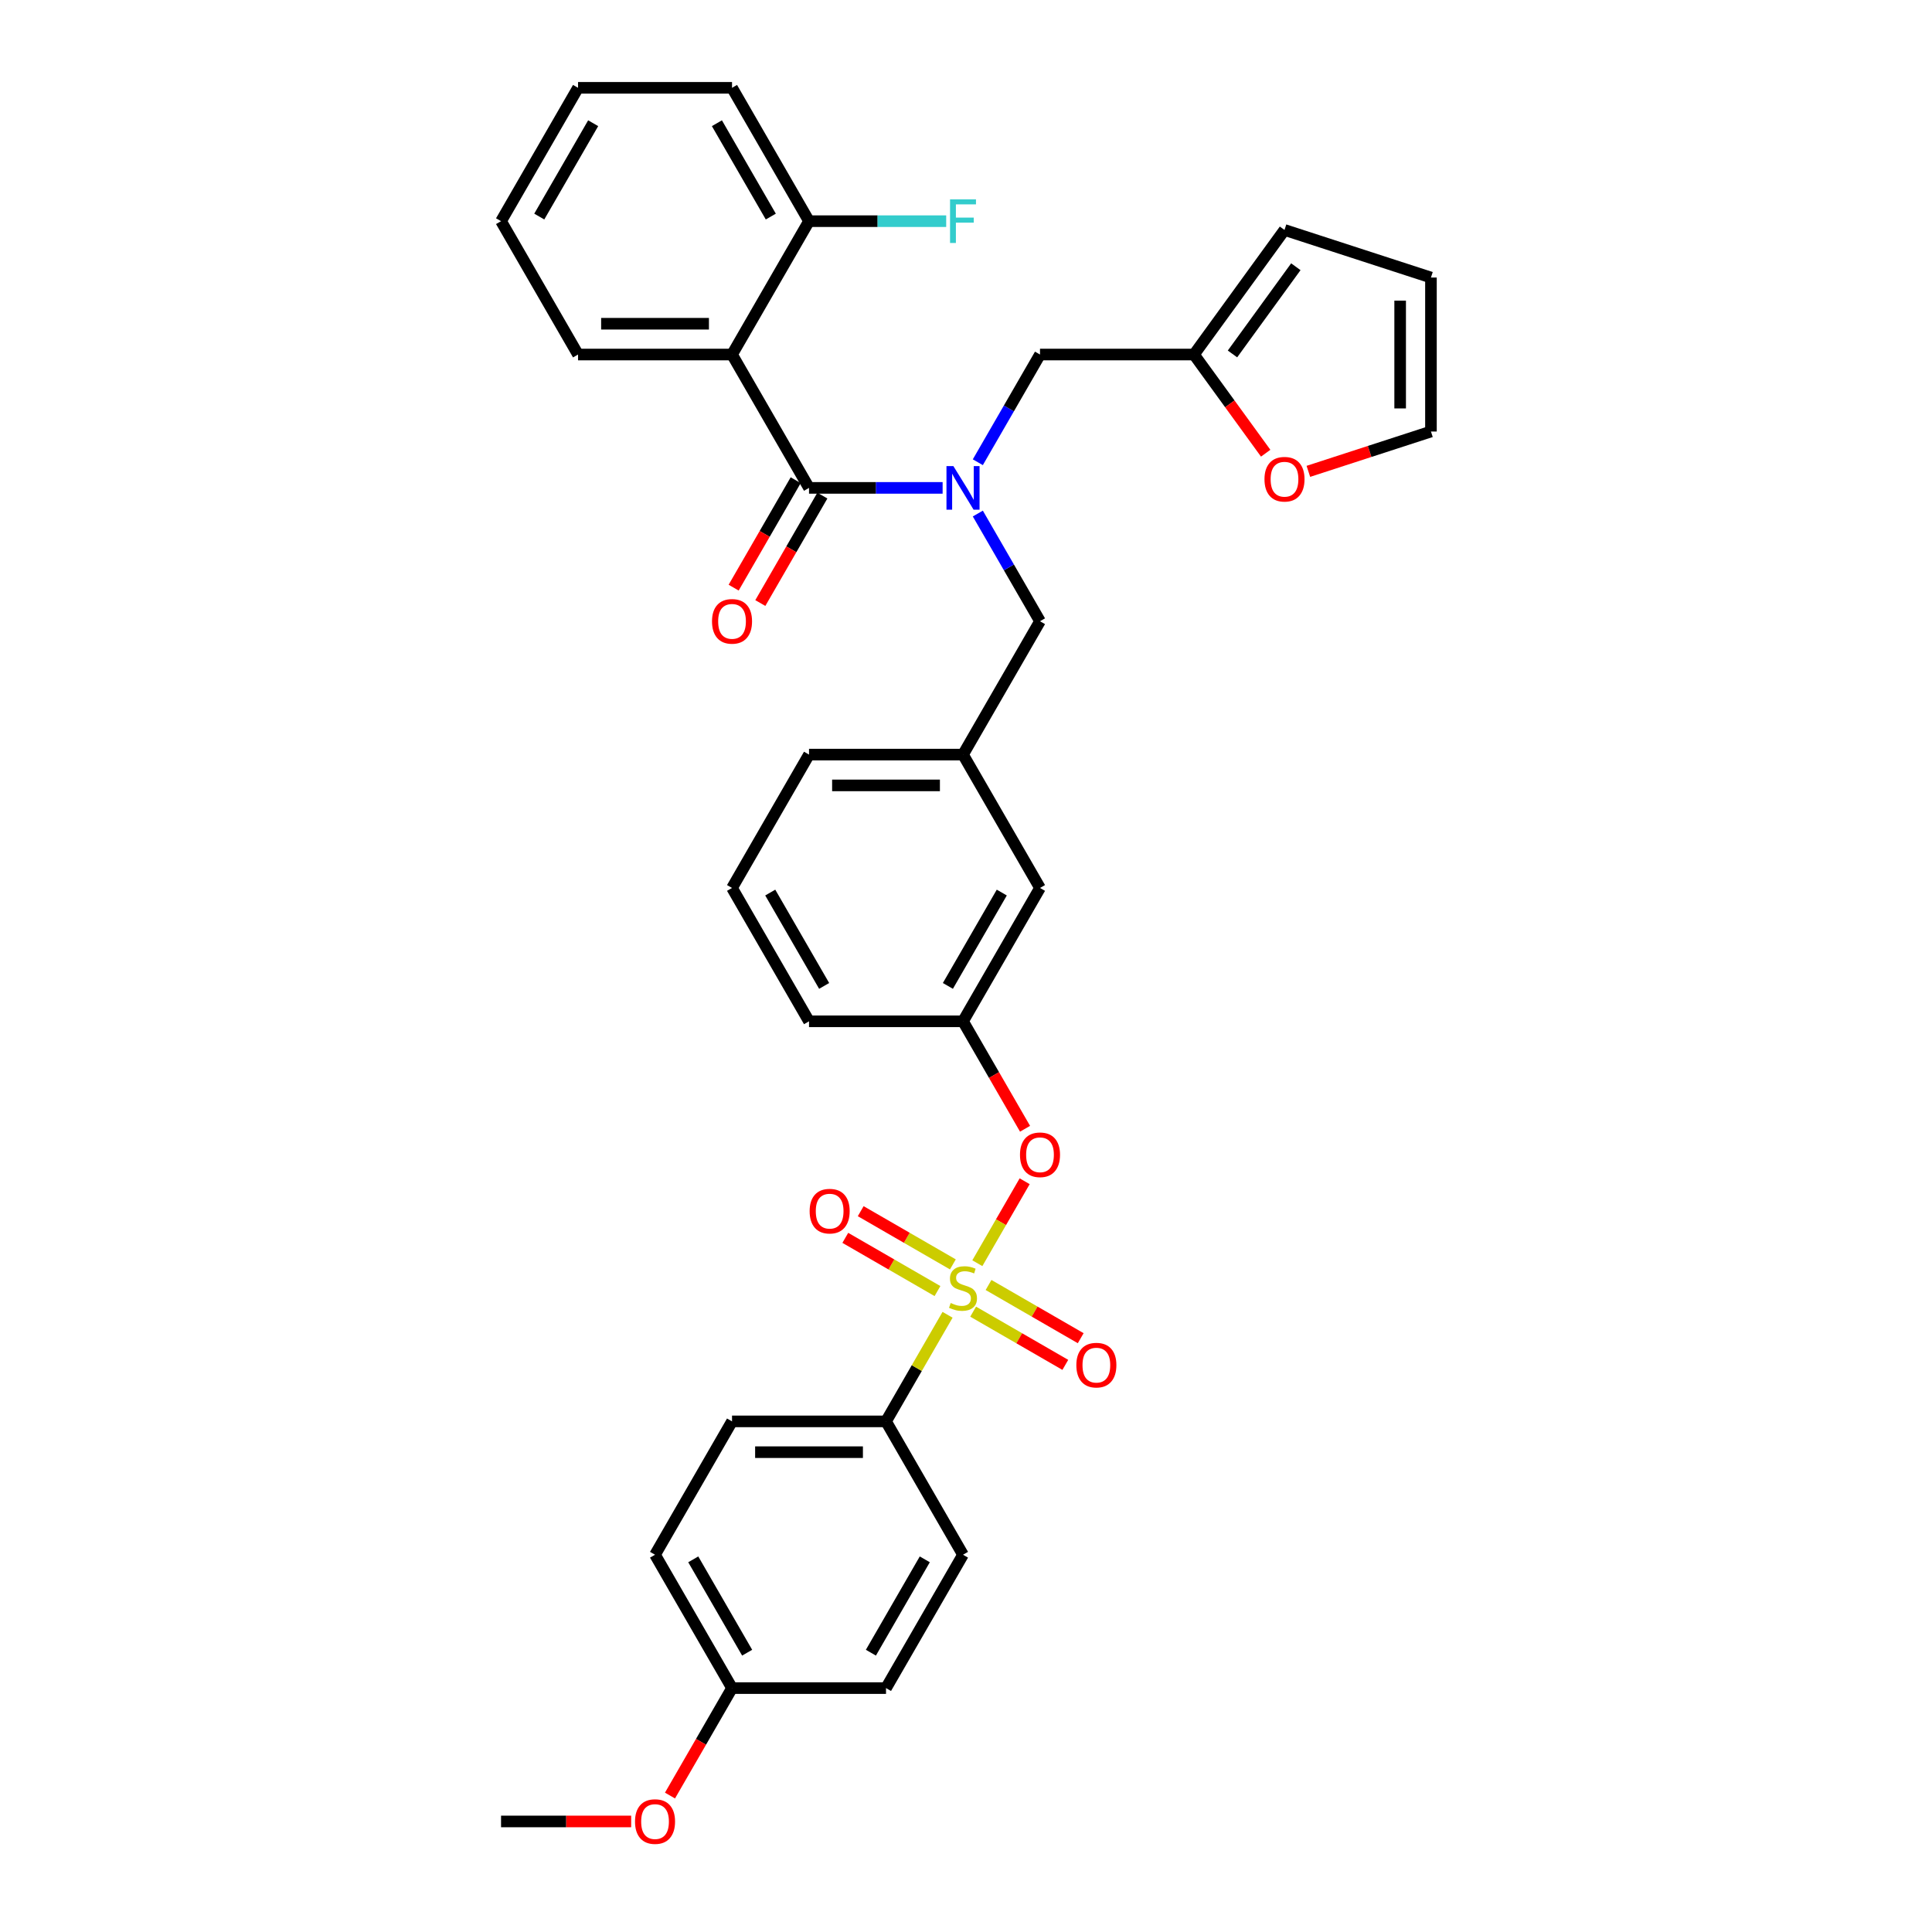 <?xml version='1.0' encoding='iso-8859-1'?>
<svg version='1.1' baseProfile='full'
              xmlns='http://www.w3.org/2000/svg'
                      xmlns:rdkit='http://www.rdkit.org/xml'
                      xmlns:xlink='http://www.w3.org/1999/xlink'
                  xml:space='preserve'
width='1000px' height='1000px' viewBox='0 0 1000 1000'>
<!-- END OF HEADER -->
<rect style='opacity:1.0;fill:#FFFFFF;stroke:none' width='1000' height='1000' x='0' y='0'> </rect>
<path class='bond-0' d='M 378.897,183.505 L 418.749,252.53' style='fill:none;fill-rule:evenodd;stroke:#000000;stroke-width:6px;stroke-linecap:butt;stroke-linejoin:miter;stroke-opacity:1' />
<path class='bond-1' d='M 378.897,183.505 L 299.194,183.505' style='fill:none;fill-rule:evenodd;stroke:#000000;stroke-width:6px;stroke-linecap:butt;stroke-linejoin:miter;stroke-opacity:1' />
<path class='bond-1' d='M 366.942,167.564 L 311.149,167.564' style='fill:none;fill-rule:evenodd;stroke:#000000;stroke-width:6px;stroke-linecap:butt;stroke-linejoin:miter;stroke-opacity:1' />
<path class='bond-2' d='M 378.897,183.505 L 418.749,114.48' style='fill:none;fill-rule:evenodd;stroke:#000000;stroke-width:6px;stroke-linecap:butt;stroke-linejoin:miter;stroke-opacity:1' />
<path class='bond-3' d='M 538.304,321.555 L 498.452,390.58' style='fill:none;fill-rule:evenodd;stroke:#000000;stroke-width:6px;stroke-linecap:butt;stroke-linejoin:miter;stroke-opacity:1' />
<path class='bond-4' d='M 538.304,321.555 L 522.211,293.682' style='fill:none;fill-rule:evenodd;stroke:#000000;stroke-width:6px;stroke-linecap:butt;stroke-linejoin:miter;stroke-opacity:1' />
<path class='bond-4' d='M 522.211,293.682 L 506.118,265.809' style='fill:none;fill-rule:evenodd;stroke:#0000FF;stroke-width:6px;stroke-linecap:butt;stroke-linejoin:miter;stroke-opacity:1' />
<path class='bond-5' d='M 506.118,239.251 L 522.211,211.378' style='fill:none;fill-rule:evenodd;stroke:#0000FF;stroke-width:6px;stroke-linecap:butt;stroke-linejoin:miter;stroke-opacity:1' />
<path class='bond-5' d='M 522.211,211.378 L 538.304,183.505' style='fill:none;fill-rule:evenodd;stroke:#000000;stroke-width:6px;stroke-linecap:butt;stroke-linejoin:miter;stroke-opacity:1' />
<path class='bond-6' d='M 487.899,252.53 L 453.324,252.53' style='fill:none;fill-rule:evenodd;stroke:#0000FF;stroke-width:6px;stroke-linecap:butt;stroke-linejoin:miter;stroke-opacity:1' />
<path class='bond-6' d='M 453.324,252.53 L 418.749,252.53' style='fill:none;fill-rule:evenodd;stroke:#000000;stroke-width:6px;stroke-linecap:butt;stroke-linejoin:miter;stroke-opacity:1' />
<path class='bond-7' d='M 411.846,248.545 L 395.79,276.354' style='fill:none;fill-rule:evenodd;stroke:#000000;stroke-width:6px;stroke-linecap:butt;stroke-linejoin:miter;stroke-opacity:1' />
<path class='bond-7' d='M 395.79,276.354 L 379.735,304.164' style='fill:none;fill-rule:evenodd;stroke:#FF0000;stroke-width:6px;stroke-linecap:butt;stroke-linejoin:miter;stroke-opacity:1' />
<path class='bond-7' d='M 425.651,256.515 L 409.595,284.325' style='fill:none;fill-rule:evenodd;stroke:#000000;stroke-width:6px;stroke-linecap:butt;stroke-linejoin:miter;stroke-opacity:1' />
<path class='bond-7' d='M 409.595,284.325 L 393.54,312.134' style='fill:none;fill-rule:evenodd;stroke:#FF0000;stroke-width:6px;stroke-linecap:butt;stroke-linejoin:miter;stroke-opacity:1' />
<path class='bond-8' d='M 299.194,183.505 L 259.342,114.48' style='fill:none;fill-rule:evenodd;stroke:#000000;stroke-width:6px;stroke-linecap:butt;stroke-linejoin:miter;stroke-opacity:1' />
<path class='bond-9' d='M 618.007,183.505 L 636.561,209.042' style='fill:none;fill-rule:evenodd;stroke:#000000;stroke-width:6px;stroke-linecap:butt;stroke-linejoin:miter;stroke-opacity:1' />
<path class='bond-9' d='M 636.561,209.042 L 655.115,234.58' style='fill:none;fill-rule:evenodd;stroke:#FF0000;stroke-width:6px;stroke-linecap:butt;stroke-linejoin:miter;stroke-opacity:1' />
<path class='bond-10' d='M 618.007,183.505 L 664.856,119.023' style='fill:none;fill-rule:evenodd;stroke:#000000;stroke-width:6px;stroke-linecap:butt;stroke-linejoin:miter;stroke-opacity:1' />
<path class='bond-10' d='M 637.931,183.202 L 670.725,138.065' style='fill:none;fill-rule:evenodd;stroke:#000000;stroke-width:6px;stroke-linecap:butt;stroke-linejoin:miter;stroke-opacity:1' />
<path class='bond-11' d='M 618.007,183.505 L 538.304,183.505' style='fill:none;fill-rule:evenodd;stroke:#000000;stroke-width:6px;stroke-linecap:butt;stroke-linejoin:miter;stroke-opacity:1' />
<path class='bond-12' d='M 677.21,243.972 L 708.934,233.664' style='fill:none;fill-rule:evenodd;stroke:#FF0000;stroke-width:6px;stroke-linecap:butt;stroke-linejoin:miter;stroke-opacity:1' />
<path class='bond-12' d='M 708.934,233.664 L 740.658,223.356' style='fill:none;fill-rule:evenodd;stroke:#000000;stroke-width:6px;stroke-linecap:butt;stroke-linejoin:miter;stroke-opacity:1' />
<path class='bond-13' d='M 418.749,390.58 L 498.452,390.58' style='fill:none;fill-rule:evenodd;stroke:#000000;stroke-width:6px;stroke-linecap:butt;stroke-linejoin:miter;stroke-opacity:1' />
<path class='bond-13' d='M 430.704,406.521 L 486.497,406.521' style='fill:none;fill-rule:evenodd;stroke:#000000;stroke-width:6px;stroke-linecap:butt;stroke-linejoin:miter;stroke-opacity:1' />
<path class='bond-14' d='M 418.749,390.58 L 378.897,459.605' style='fill:none;fill-rule:evenodd;stroke:#000000;stroke-width:6px;stroke-linecap:butt;stroke-linejoin:miter;stroke-opacity:1' />
<path class='bond-15' d='M 498.452,390.58 L 538.304,459.605' style='fill:none;fill-rule:evenodd;stroke:#000000;stroke-width:6px;stroke-linecap:butt;stroke-linejoin:miter;stroke-opacity:1' />
<path class='bond-16' d='M 538.304,459.605 L 498.452,528.63' style='fill:none;fill-rule:evenodd;stroke:#000000;stroke-width:6px;stroke-linecap:butt;stroke-linejoin:miter;stroke-opacity:1' />
<path class='bond-16' d='M 518.521,461.989 L 490.625,510.306' style='fill:none;fill-rule:evenodd;stroke:#000000;stroke-width:6px;stroke-linecap:butt;stroke-linejoin:miter;stroke-opacity:1' />
<path class='bond-17' d='M 498.452,528.63 L 418.749,528.63' style='fill:none;fill-rule:evenodd;stroke:#000000;stroke-width:6px;stroke-linecap:butt;stroke-linejoin:miter;stroke-opacity:1' />
<path class='bond-18' d='M 498.452,528.63 L 514.508,556.44' style='fill:none;fill-rule:evenodd;stroke:#000000;stroke-width:6px;stroke-linecap:butt;stroke-linejoin:miter;stroke-opacity:1' />
<path class='bond-18' d='M 514.508,556.44 L 530.564,584.249' style='fill:none;fill-rule:evenodd;stroke:#FF0000;stroke-width:6px;stroke-linecap:butt;stroke-linejoin:miter;stroke-opacity:1' />
<path class='bond-19' d='M 418.749,528.63 L 378.897,459.605' style='fill:none;fill-rule:evenodd;stroke:#000000;stroke-width:6px;stroke-linecap:butt;stroke-linejoin:miter;stroke-opacity:1' />
<path class='bond-19' d='M 426.576,510.306 L 398.68,461.989' style='fill:none;fill-rule:evenodd;stroke:#000000;stroke-width:6px;stroke-linecap:butt;stroke-linejoin:miter;stroke-opacity:1' />
<path class='bond-20' d='M 458.6,735.706 L 378.897,735.706' style='fill:none;fill-rule:evenodd;stroke:#000000;stroke-width:6px;stroke-linecap:butt;stroke-linejoin:miter;stroke-opacity:1' />
<path class='bond-20' d='M 446.645,751.647 L 390.853,751.647' style='fill:none;fill-rule:evenodd;stroke:#000000;stroke-width:6px;stroke-linecap:butt;stroke-linejoin:miter;stroke-opacity:1' />
<path class='bond-21' d='M 458.6,735.706 L 498.452,804.731' style='fill:none;fill-rule:evenodd;stroke:#000000;stroke-width:6px;stroke-linecap:butt;stroke-linejoin:miter;stroke-opacity:1' />
<path class='bond-22' d='M 458.6,735.706 L 474.527,708.12' style='fill:none;fill-rule:evenodd;stroke:#000000;stroke-width:6px;stroke-linecap:butt;stroke-linejoin:miter;stroke-opacity:1' />
<path class='bond-22' d='M 474.527,708.12 L 490.454,680.533' style='fill:none;fill-rule:evenodd;stroke:#CCCC00;stroke-width:6px;stroke-linecap:butt;stroke-linejoin:miter;stroke-opacity:1' />
<path class='bond-23' d='M 378.897,735.706 L 339.045,804.731' style='fill:none;fill-rule:evenodd;stroke:#000000;stroke-width:6px;stroke-linecap:butt;stroke-linejoin:miter;stroke-opacity:1' />
<path class='bond-24' d='M 498.452,804.731 L 458.6,873.756' style='fill:none;fill-rule:evenodd;stroke:#000000;stroke-width:6px;stroke-linecap:butt;stroke-linejoin:miter;stroke-opacity:1' />
<path class='bond-24' d='M 478.669,807.114 L 450.773,855.432' style='fill:none;fill-rule:evenodd;stroke:#000000;stroke-width:6px;stroke-linecap:butt;stroke-linejoin:miter;stroke-opacity:1' />
<path class='bond-25' d='M 378.897,873.756 L 458.6,873.756' style='fill:none;fill-rule:evenodd;stroke:#000000;stroke-width:6px;stroke-linecap:butt;stroke-linejoin:miter;stroke-opacity:1' />
<path class='bond-26' d='M 378.897,873.756 L 362.841,901.566' style='fill:none;fill-rule:evenodd;stroke:#000000;stroke-width:6px;stroke-linecap:butt;stroke-linejoin:miter;stroke-opacity:1' />
<path class='bond-26' d='M 362.841,901.566 L 346.785,929.375' style='fill:none;fill-rule:evenodd;stroke:#FF0000;stroke-width:6px;stroke-linecap:butt;stroke-linejoin:miter;stroke-opacity:1' />
<path class='bond-27' d='M 378.897,873.756 L 339.045,804.731' style='fill:none;fill-rule:evenodd;stroke:#000000;stroke-width:6px;stroke-linecap:butt;stroke-linejoin:miter;stroke-opacity:1' />
<path class='bond-27' d='M 386.724,855.432 L 358.828,807.114' style='fill:none;fill-rule:evenodd;stroke:#000000;stroke-width:6px;stroke-linecap:butt;stroke-linejoin:miter;stroke-opacity:1' />
<path class='bond-28' d='M 530.361,611.412 L 518.116,632.622' style='fill:none;fill-rule:evenodd;stroke:#FF0000;stroke-width:6px;stroke-linecap:butt;stroke-linejoin:miter;stroke-opacity:1' />
<path class='bond-28' d='M 518.116,632.622 L 505.871,653.831' style='fill:none;fill-rule:evenodd;stroke:#CCCC00;stroke-width:6px;stroke-linecap:butt;stroke-linejoin:miter;stroke-opacity:1' />
<path class='bond-29' d='M 493.208,654.449 L 469.354,640.677' style='fill:none;fill-rule:evenodd;stroke:#CCCC00;stroke-width:6px;stroke-linecap:butt;stroke-linejoin:miter;stroke-opacity:1' />
<path class='bond-29' d='M 469.354,640.677 L 445.5,626.905' style='fill:none;fill-rule:evenodd;stroke:#FF0000;stroke-width:6px;stroke-linecap:butt;stroke-linejoin:miter;stroke-opacity:1' />
<path class='bond-29' d='M 485.237,668.254 L 461.383,654.482' style='fill:none;fill-rule:evenodd;stroke:#CCCC00;stroke-width:6px;stroke-linecap:butt;stroke-linejoin:miter;stroke-opacity:1' />
<path class='bond-29' d='M 461.383,654.482 L 437.529,640.71' style='fill:none;fill-rule:evenodd;stroke:#FF0000;stroke-width:6px;stroke-linecap:butt;stroke-linejoin:miter;stroke-opacity:1' />
<path class='bond-30' d='M 503.697,678.912 L 527.551,692.684' style='fill:none;fill-rule:evenodd;stroke:#CCCC00;stroke-width:6px;stroke-linecap:butt;stroke-linejoin:miter;stroke-opacity:1' />
<path class='bond-30' d='M 527.551,692.684 L 551.404,706.456' style='fill:none;fill-rule:evenodd;stroke:#FF0000;stroke-width:6px;stroke-linecap:butt;stroke-linejoin:miter;stroke-opacity:1' />
<path class='bond-30' d='M 511.667,665.107 L 535.521,678.879' style='fill:none;fill-rule:evenodd;stroke:#CCCC00;stroke-width:6px;stroke-linecap:butt;stroke-linejoin:miter;stroke-opacity:1' />
<path class='bond-30' d='M 535.521,678.879 L 559.375,692.651' style='fill:none;fill-rule:evenodd;stroke:#FF0000;stroke-width:6px;stroke-linecap:butt;stroke-linejoin:miter;stroke-opacity:1' />
<path class='bond-31' d='M 326.691,942.781 L 293.017,942.781' style='fill:none;fill-rule:evenodd;stroke:#FF0000;stroke-width:6px;stroke-linecap:butt;stroke-linejoin:miter;stroke-opacity:1' />
<path class='bond-31' d='M 293.017,942.781 L 259.342,942.781' style='fill:none;fill-rule:evenodd;stroke:#000000;stroke-width:6px;stroke-linecap:butt;stroke-linejoin:miter;stroke-opacity:1' />
<path class='bond-32' d='M 664.856,119.023 L 740.658,143.653' style='fill:none;fill-rule:evenodd;stroke:#000000;stroke-width:6px;stroke-linecap:butt;stroke-linejoin:miter;stroke-opacity:1' />
<path class='bond-33' d='M 740.658,223.356 L 740.658,143.653' style='fill:none;fill-rule:evenodd;stroke:#000000;stroke-width:6px;stroke-linecap:butt;stroke-linejoin:miter;stroke-opacity:1' />
<path class='bond-33' d='M 724.717,211.401 L 724.717,155.609' style='fill:none;fill-rule:evenodd;stroke:#000000;stroke-width:6px;stroke-linecap:butt;stroke-linejoin:miter;stroke-opacity:1' />
<path class='bond-34' d='M 418.749,114.48 L 378.897,45.455' style='fill:none;fill-rule:evenodd;stroke:#000000;stroke-width:6px;stroke-linecap:butt;stroke-linejoin:miter;stroke-opacity:1' />
<path class='bond-34' d='M 398.966,112.096 L 371.07,63.779' style='fill:none;fill-rule:evenodd;stroke:#000000;stroke-width:6px;stroke-linecap:butt;stroke-linejoin:miter;stroke-opacity:1' />
<path class='bond-35' d='M 418.749,114.48 L 454.249,114.48' style='fill:none;fill-rule:evenodd;stroke:#000000;stroke-width:6px;stroke-linecap:butt;stroke-linejoin:miter;stroke-opacity:1' />
<path class='bond-35' d='M 454.249,114.48 L 489.748,114.48' style='fill:none;fill-rule:evenodd;stroke:#33CCCC;stroke-width:6px;stroke-linecap:butt;stroke-linejoin:miter;stroke-opacity:1' />
<path class='bond-36' d='M 259.342,114.48 L 299.194,45.455' style='fill:none;fill-rule:evenodd;stroke:#000000;stroke-width:6px;stroke-linecap:butt;stroke-linejoin:miter;stroke-opacity:1' />
<path class='bond-36' d='M 279.125,112.096 L 307.021,63.779' style='fill:none;fill-rule:evenodd;stroke:#000000;stroke-width:6px;stroke-linecap:butt;stroke-linejoin:miter;stroke-opacity:1' />
<path class='bond-37' d='M 378.897,45.455 L 299.194,45.455' style='fill:none;fill-rule:evenodd;stroke:#000000;stroke-width:6px;stroke-linecap:butt;stroke-linejoin:miter;stroke-opacity:1' />
<path  class='atom-2' d='M 493.463 241.244
L 500.859 253.199
Q 501.592 254.379, 502.772 256.515
Q 503.952 258.651, 504.015 258.779
L 504.015 241.244
L 507.012 241.244
L 507.012 263.816
L 503.92 263.816
L 495.981 250.745
Q 495.057 249.214, 494.068 247.461
Q 493.112 245.707, 492.825 245.165
L 492.825 263.816
L 489.892 263.816
L 489.892 241.244
L 493.463 241.244
' fill='#0000FF'/>
<path  class='atom-6' d='M 654.494 248.05
Q 654.494 242.63, 657.172 239.601
Q 659.85 236.573, 664.856 236.573
Q 669.861 236.573, 672.539 239.601
Q 675.217 242.63, 675.217 248.05
Q 675.217 253.534, 672.507 256.658
Q 669.797 259.75, 664.856 259.75
Q 659.882 259.75, 657.172 256.658
Q 654.494 253.565, 654.494 248.05
M 664.856 257.2
Q 668.299 257.2, 670.148 254.904
Q 672.029 252.577, 672.029 248.05
Q 672.029 243.618, 670.148 241.387
Q 668.299 239.123, 664.856 239.123
Q 661.412 239.123, 659.531 241.355
Q 657.682 243.587, 657.682 248.05
Q 657.682 252.609, 659.531 254.904
Q 661.412 257.2, 664.856 257.2
' fill='#FF0000'/>
<path  class='atom-17' d='M 527.942 597.719
Q 527.942 592.3, 530.62 589.271
Q 533.298 586.242, 538.304 586.242
Q 543.309 586.242, 545.987 589.271
Q 548.665 592.3, 548.665 597.719
Q 548.665 603.203, 545.955 606.327
Q 543.245 609.42, 538.304 609.42
Q 533.33 609.42, 530.62 606.327
Q 527.942 603.235, 527.942 597.719
M 538.304 606.869
Q 541.747 606.869, 543.596 604.574
Q 545.477 602.247, 545.477 597.719
Q 545.477 593.288, 543.596 591.056
Q 541.747 588.793, 538.304 588.793
Q 534.861 588.793, 532.98 591.024
Q 531.13 593.256, 531.13 597.719
Q 531.13 602.278, 532.98 604.574
Q 534.861 606.869, 538.304 606.869
' fill='#FF0000'/>
<path  class='atom-18' d='M 492.076 674.428
Q 492.331 674.524, 493.383 674.97
Q 494.435 675.416, 495.583 675.703
Q 496.762 675.958, 497.91 675.958
Q 500.046 675.958, 501.29 674.938
Q 502.533 673.886, 502.533 672.069
Q 502.533 670.825, 501.895 670.06
Q 501.29 669.295, 500.333 668.881
Q 499.377 668.466, 497.783 667.988
Q 495.774 667.382, 494.563 666.808
Q 493.383 666.234, 492.522 665.023
Q 491.693 663.811, 491.693 661.771
Q 491.693 658.934, 493.606 657.18
Q 495.551 655.427, 499.377 655.427
Q 501.991 655.427, 504.956 656.67
L 504.223 659.125
Q 501.513 658.009, 499.472 658.009
Q 497.272 658.009, 496.061 658.934
Q 494.849 659.826, 494.881 661.388
Q 494.881 662.6, 495.487 663.333
Q 496.125 664.066, 497.017 664.481
Q 497.942 664.895, 499.472 665.374
Q 501.513 666.011, 502.724 666.649
Q 503.936 667.286, 504.796 668.594
Q 505.689 669.869, 505.689 672.069
Q 505.689 675.193, 503.585 676.883
Q 501.513 678.541, 498.038 678.541
Q 496.029 678.541, 494.499 678.094
Q 493 677.68, 491.215 676.947
L 492.076 674.428
' fill='#CCCC00'/>
<path  class='atom-19' d='M 419.066 626.893
Q 419.066 621.473, 421.744 618.444
Q 424.422 615.416, 429.427 615.416
Q 434.432 615.416, 437.11 618.444
Q 439.788 621.473, 439.788 626.893
Q 439.788 632.376, 437.078 635.501
Q 434.369 638.593, 429.427 638.593
Q 424.453 638.593, 421.744 635.501
Q 419.066 632.408, 419.066 626.893
M 429.427 636.043
Q 432.87 636.043, 434.719 633.747
Q 436.6 631.42, 436.6 626.893
Q 436.6 622.461, 434.719 620.23
Q 432.87 617.966, 429.427 617.966
Q 425.984 617.966, 424.103 620.198
Q 422.254 622.429, 422.254 626.893
Q 422.254 631.452, 424.103 633.747
Q 425.984 636.043, 429.427 636.043
' fill='#FF0000'/>
<path  class='atom-20' d='M 557.116 706.596
Q 557.116 701.176, 559.794 698.148
Q 562.472 695.119, 567.477 695.119
Q 572.483 695.119, 575.161 698.148
Q 577.839 701.176, 577.839 706.596
Q 577.839 712.08, 575.129 715.204
Q 572.419 718.297, 567.477 718.297
Q 562.504 718.297, 559.794 715.204
Q 557.116 712.112, 557.116 706.596
M 567.477 715.746
Q 570.92 715.746, 572.77 713.451
Q 574.651 711.123, 574.651 706.596
Q 574.651 702.165, 572.77 699.933
Q 570.92 697.669, 567.477 697.669
Q 564.034 697.669, 562.153 699.901
Q 560.304 702.133, 560.304 706.596
Q 560.304 711.155, 562.153 713.451
Q 564.034 715.746, 567.477 715.746
' fill='#FF0000'/>
<path  class='atom-23' d='M 328.684 942.845
Q 328.684 937.425, 331.362 934.396
Q 334.04 931.368, 339.045 931.368
Q 344.051 931.368, 346.729 934.396
Q 349.407 937.425, 349.407 942.845
Q 349.407 948.329, 346.697 951.453
Q 343.987 954.545, 339.045 954.545
Q 334.072 954.545, 331.362 951.453
Q 328.684 948.36, 328.684 942.845
M 339.045 951.995
Q 342.489 951.995, 344.338 949.699
Q 346.219 947.372, 346.219 942.845
Q 346.219 938.413, 344.338 936.182
Q 342.489 933.918, 339.045 933.918
Q 335.602 933.918, 333.721 936.15
Q 331.872 938.382, 331.872 942.845
Q 331.872 947.404, 333.721 949.699
Q 335.602 951.995, 339.045 951.995
' fill='#FF0000'/>
<path  class='atom-29' d='M 368.536 321.619
Q 368.536 316.199, 371.214 313.17
Q 373.892 310.142, 378.897 310.142
Q 383.902 310.142, 386.58 313.17
Q 389.258 316.199, 389.258 321.619
Q 389.258 327.102, 386.549 330.227
Q 383.839 333.319, 378.897 333.319
Q 373.924 333.319, 371.214 330.227
Q 368.536 327.134, 368.536 321.619
M 378.897 330.769
Q 382.34 330.769, 384.189 328.473
Q 386.07 326.146, 386.07 321.619
Q 386.07 317.187, 384.189 314.956
Q 382.34 312.692, 378.897 312.692
Q 375.454 312.692, 373.573 314.924
Q 371.724 317.155, 371.724 321.619
Q 371.724 326.178, 373.573 328.473
Q 375.454 330.769, 378.897 330.769
' fill='#FF0000'/>
<path  class='atom-34' d='M 491.741 103.194
L 505.163 103.194
L 505.163 105.776
L 494.77 105.776
L 494.77 112.631
L 504.015 112.631
L 504.015 115.245
L 494.77 115.245
L 494.77 125.766
L 491.741 125.766
L 491.741 103.194
' fill='#33CCCC'/>
</svg>

